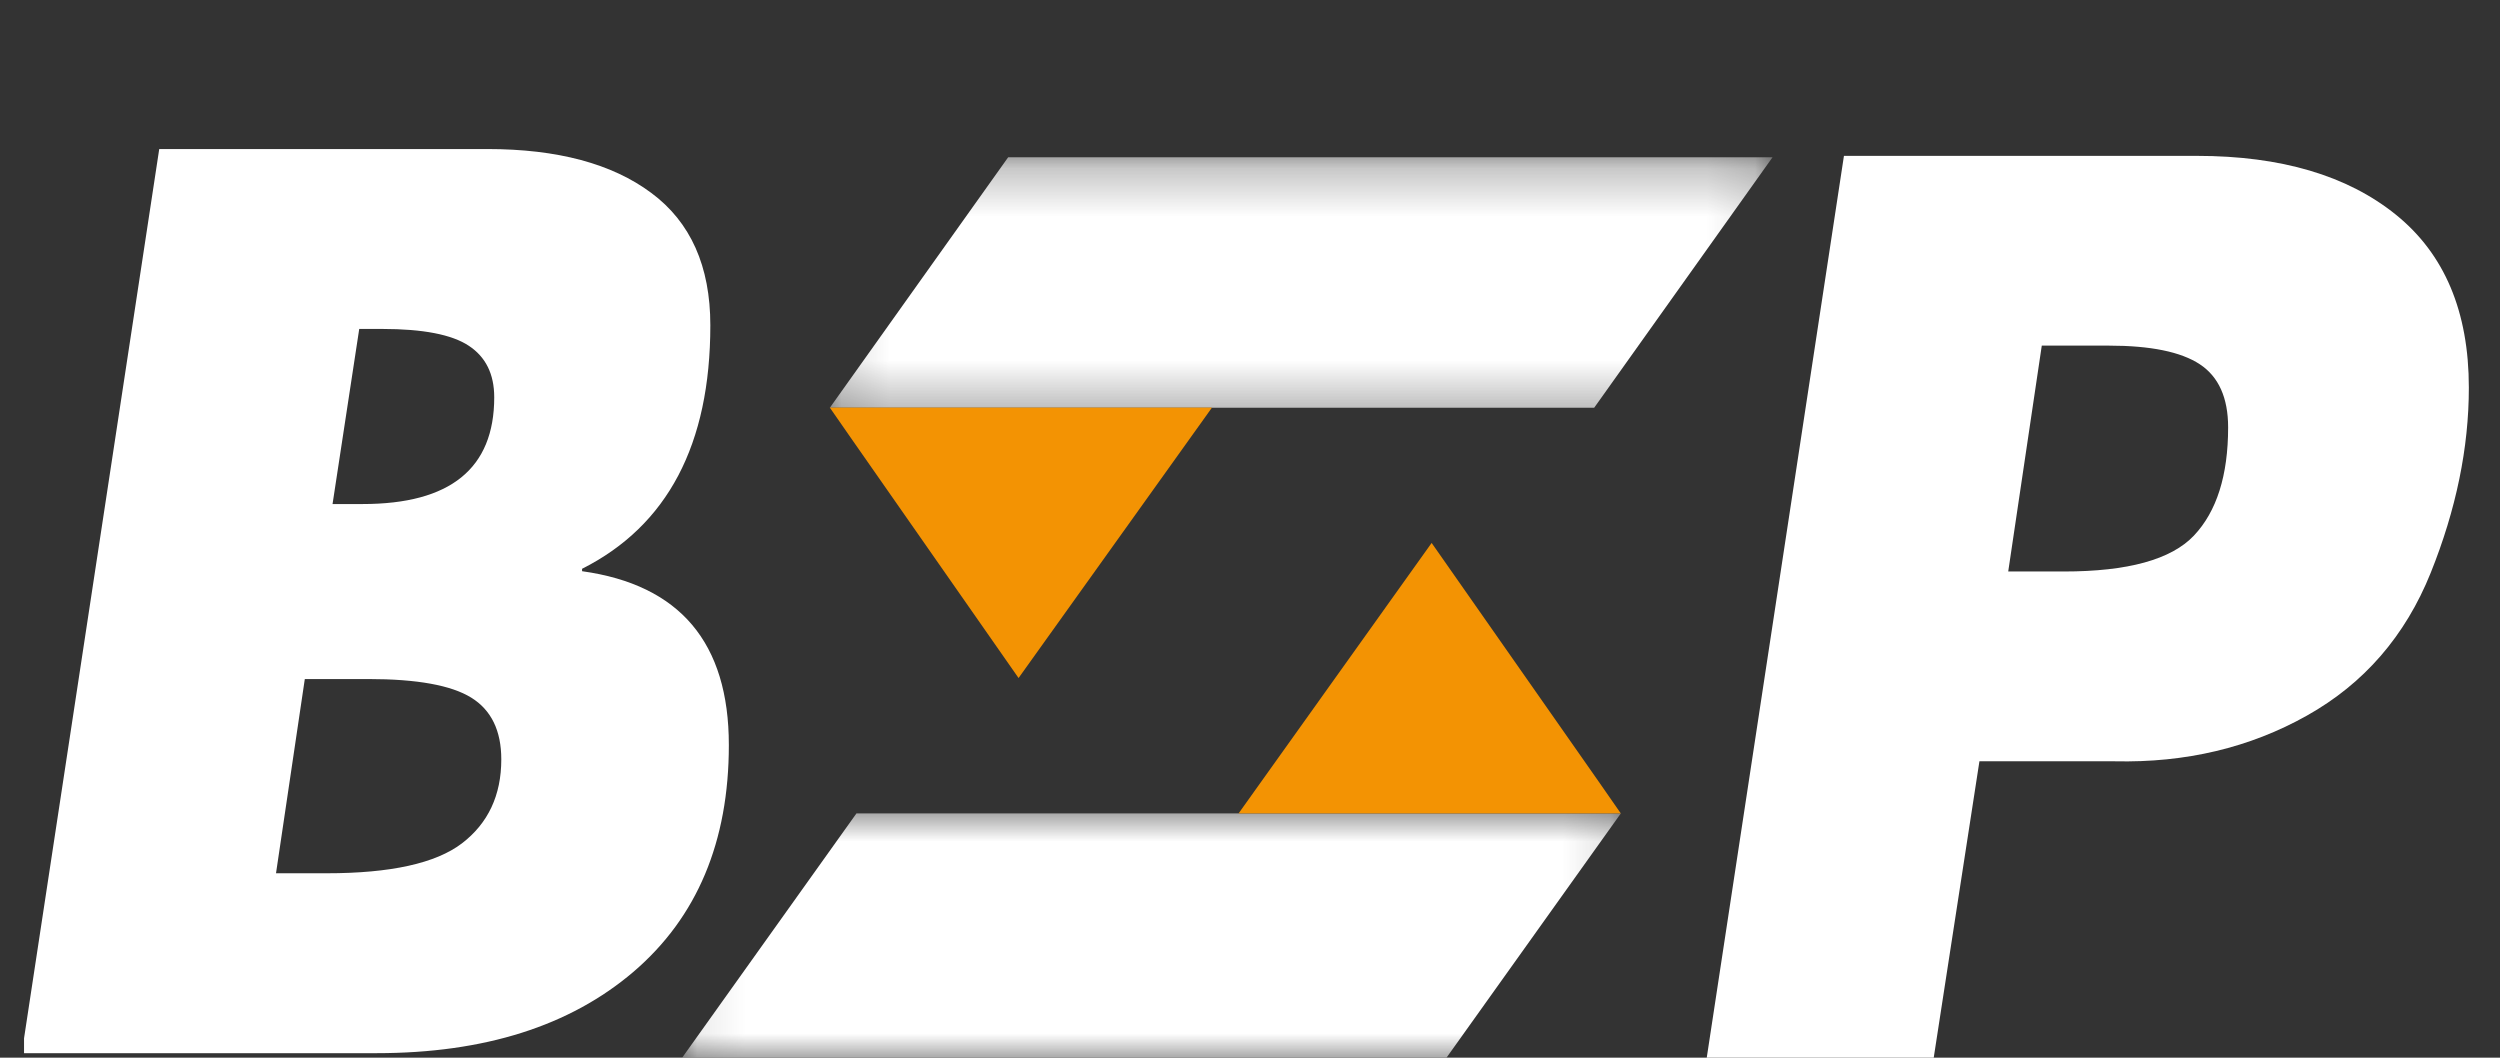 <svg width="52" height="22" viewBox="0 0 52 22" fill="none" xmlns="http://www.w3.org/2000/svg">
<rect x="0" y="0" width="52" height="22" fill="#333333" stroke="none"/>
<g clip-path="url(#clip0_4990_379)">
<mask id="mask0_4990_379" style="mask-type:luminance" maskUnits="userSpaceOnUse" x="17" y="3" width="20" height="6">
<path d="M17.141 3.271H36.886V8.685H17.141V3.271Z" fill="white"/>
</mask>
<g mask="url(#mask0_4990_379)">
<path fill-rule="evenodd" clip-rule="evenodd" d="M20.97 3.271H36.869L33.159 8.481H17.261L20.97 3.271Z" fill="white"/>
</g>
<path fill-rule="evenodd" clip-rule="evenodd" d="M17.26 8.478H25.209L21.186 14.103L17.693 9.101L17.26 8.478Z" fill="#F39303"/>
<mask id="mask1_4990_379" style="mask-type:luminance" maskUnits="userSpaceOnUse" x="14" y="16" width="20" height="7">
<path d="M14.089 16.726H33.869V22.164H14.089V16.726Z" fill="white"/>
</mask>
<g mask="url(#mask1_4990_379)">
<path fill-rule="evenodd" clip-rule="evenodd" d="M29.995 22.129H14.097L17.814 16.919H33.713L29.995 22.129Z" fill="white"/>
</g>
<path fill-rule="evenodd" clip-rule="evenodd" d="M33.712 16.918H25.763L29.778 11.293L33.279 16.295L33.712 16.918Z" fill="#F39303"/>
<path d="M10.137 3.1C11.594 3.1 12.731 3.404 13.547 4.013C14.365 4.62 14.775 5.537 14.775 6.766C14.775 9.245 13.885 10.934 12.107 11.831V11.881C14.142 12.164 15.16 13.369 15.16 15.497C15.16 17.509 14.499 19.08 13.178 20.212C11.856 21.341 10.074 21.906 7.832 21.906H0.453L3.312 3.1H10.137ZM7.472 6.842L6.917 10.484H7.542C9.367 10.484 10.28 9.745 10.28 8.264C10.28 7.781 10.103 7.424 9.751 7.192C9.4 6.959 8.8 6.842 7.95 6.842H7.472ZM5.741 18.164H6.796C8.126 18.164 9.063 17.957 9.608 17.542C10.153 17.125 10.427 16.542 10.427 15.795C10.427 15.197 10.218 14.769 9.802 14.511C9.385 14.253 8.672 14.124 7.663 14.124H6.34L5.741 18.164Z" fill="white"/>
<path d="M45.695 3.242C47.445 3.242 48.826 3.651 49.835 4.466C50.846 5.283 51.352 6.481 51.352 8.063C51.352 9.313 51.088 10.597 50.559 11.914C50.03 13.229 49.171 14.219 47.983 14.885C46.795 15.552 45.463 15.868 43.986 15.835H41.172L40.209 22.081H35.488L38.354 3.242H45.695ZM42.469 7.189L41.771 11.887H42.928C44.26 11.887 45.162 11.639 45.634 11.14C46.107 10.639 46.345 9.889 46.345 8.89C46.345 8.273 46.148 7.835 45.755 7.576C45.362 7.318 44.732 7.189 43.865 7.189H42.469Z" fill="white"/>
</g>
<defs>
<clipPath id="clip0_4990_379">
<rect width="51" height="22" fill="white" transform="translate(0.5)"/>
</clipPath>
</defs>
</svg>
